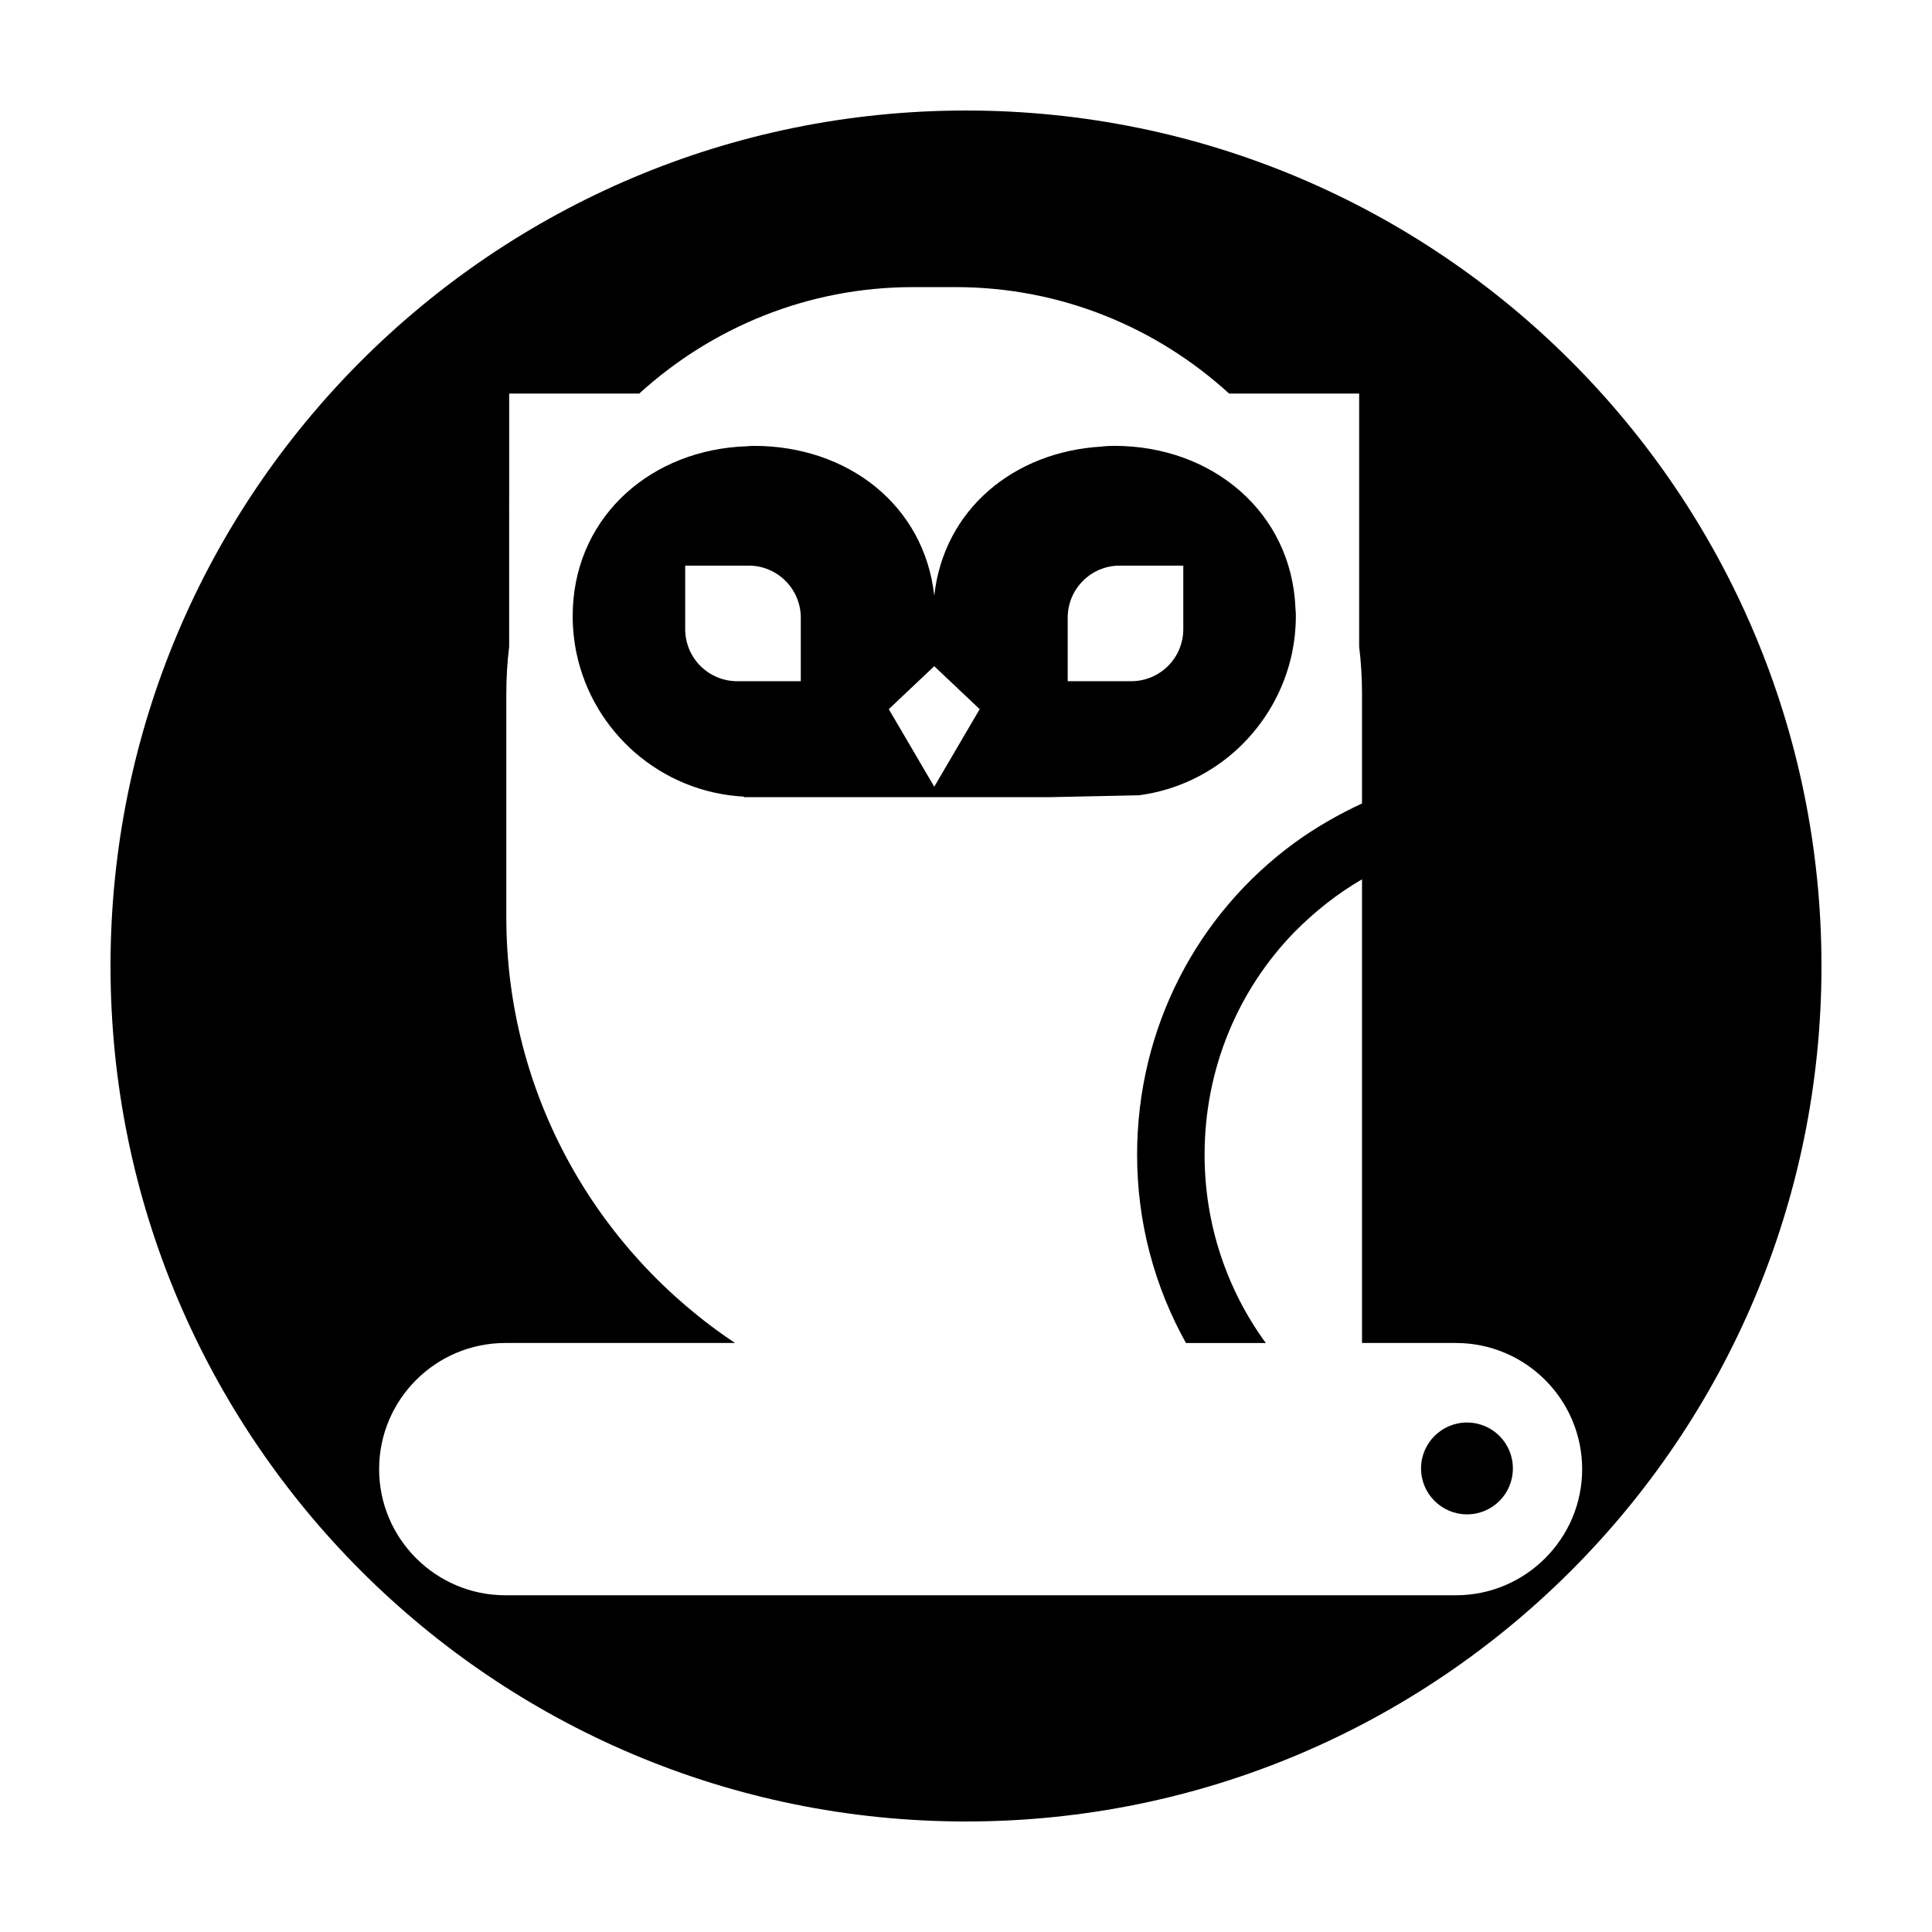 <?xml version="1.0" encoding="UTF-8"?>
<!-- Uploaded to: SVG Repo, www.svgrepo.com, Generator: SVG Repo Mixer Tools -->
<svg fill="#000000" width="800px" height="800px" version="1.1" viewBox="144 144 512 512" xmlns="http://www.w3.org/2000/svg">
 <g>
  <path d="m400 626.71c125.2 0 226.71-101.52 226.71-226.71-0.004-125.25-101.52-226.71-226.71-226.71-125.25 0-226.71 101.46-226.71 226.71 0 125.2 101.46 226.71 226.71 226.71zm-122.07-126.81h60.859c-36.477-24.285-60.609-65.746-60.609-112.8v-59.297c0-4.18 0.25-8.312 0.754-12.445l0.004-67.055h34.461c19.195-17.48 44.637-28.215 72.547-28.215h11.336c27.91 0 53.305 10.73 72.449 28.215h34.461v67.059c0.504 4.133 0.754 8.262 0.754 12.445v29.121c-6.297 2.922-12.344 6.398-17.887 10.43-25.793 18.84-41.715 49.066-41.715 82.672 0 17.836 4.586 34.863 12.949 49.879h21.16c-10.379-14.207-16.223-31.539-16.223-49.879 0-22.773 8.867-43.68 23.832-59.047 5.34-5.391 11.285-10.125 17.887-13.957v122.88h24.887c18.438 0 33.453 14.965 33.453 33.453 0 18.391-15.012 33.402-33.453 33.402h-251.91c-18.438 0-33.453-15.012-33.453-33.402 0-18.488 15.012-33.453 33.453-33.453z"/>
  <path d="m341.15 355.26h80.863l23.832-0.504c20.254-2.672 36.375-17.984 40.559-37.684 0.656-3.223 1.008-6.5 1.008-9.875 0-0.656-0.051-1.309-0.102-1.965-1.008-25.492-22.066-43.074-47.961-43.074-1.16 0-2.367 0.051-3.527 0.203-23.125 1.359-41.715 16.625-44.234 39.5-2.672-24.082-23.023-39.699-47.762-39.699-0.656 0-1.258 0.051-1.863 0.102-24.988 0.805-45.039 18.035-46.148 42.824 0 0.707-0.051 1.41-0.051 2.117 0 3.375 0.352 6.699 1.008 9.875 4.383 20.957 22.418 36.879 44.387 38.039zm85.801-47.562c0-7.609 6.144-13.805 13.805-13.805h16.828v16.828c0 7.656-6.195 13.805-13.805 13.805h-16.828zm-35.367 12.848 12.043 11.387-12.043 20.555-12.043-20.555zm-52.195 3.981c-7.609 0-13.805-6.144-13.805-13.805v-16.828h16.828c7.609 0 13.805 6.195 13.805 13.805v16.828z"/>
  <path d="m532.76 545.32c6.742 0 12.168-5.426 12.168-12.168s-5.426-12.168-12.168-12.168c-6.68 0-12.168 5.426-12.168 12.168 0 6.738 5.488 12.168 12.168 12.168z"/>
 </g>
</svg>